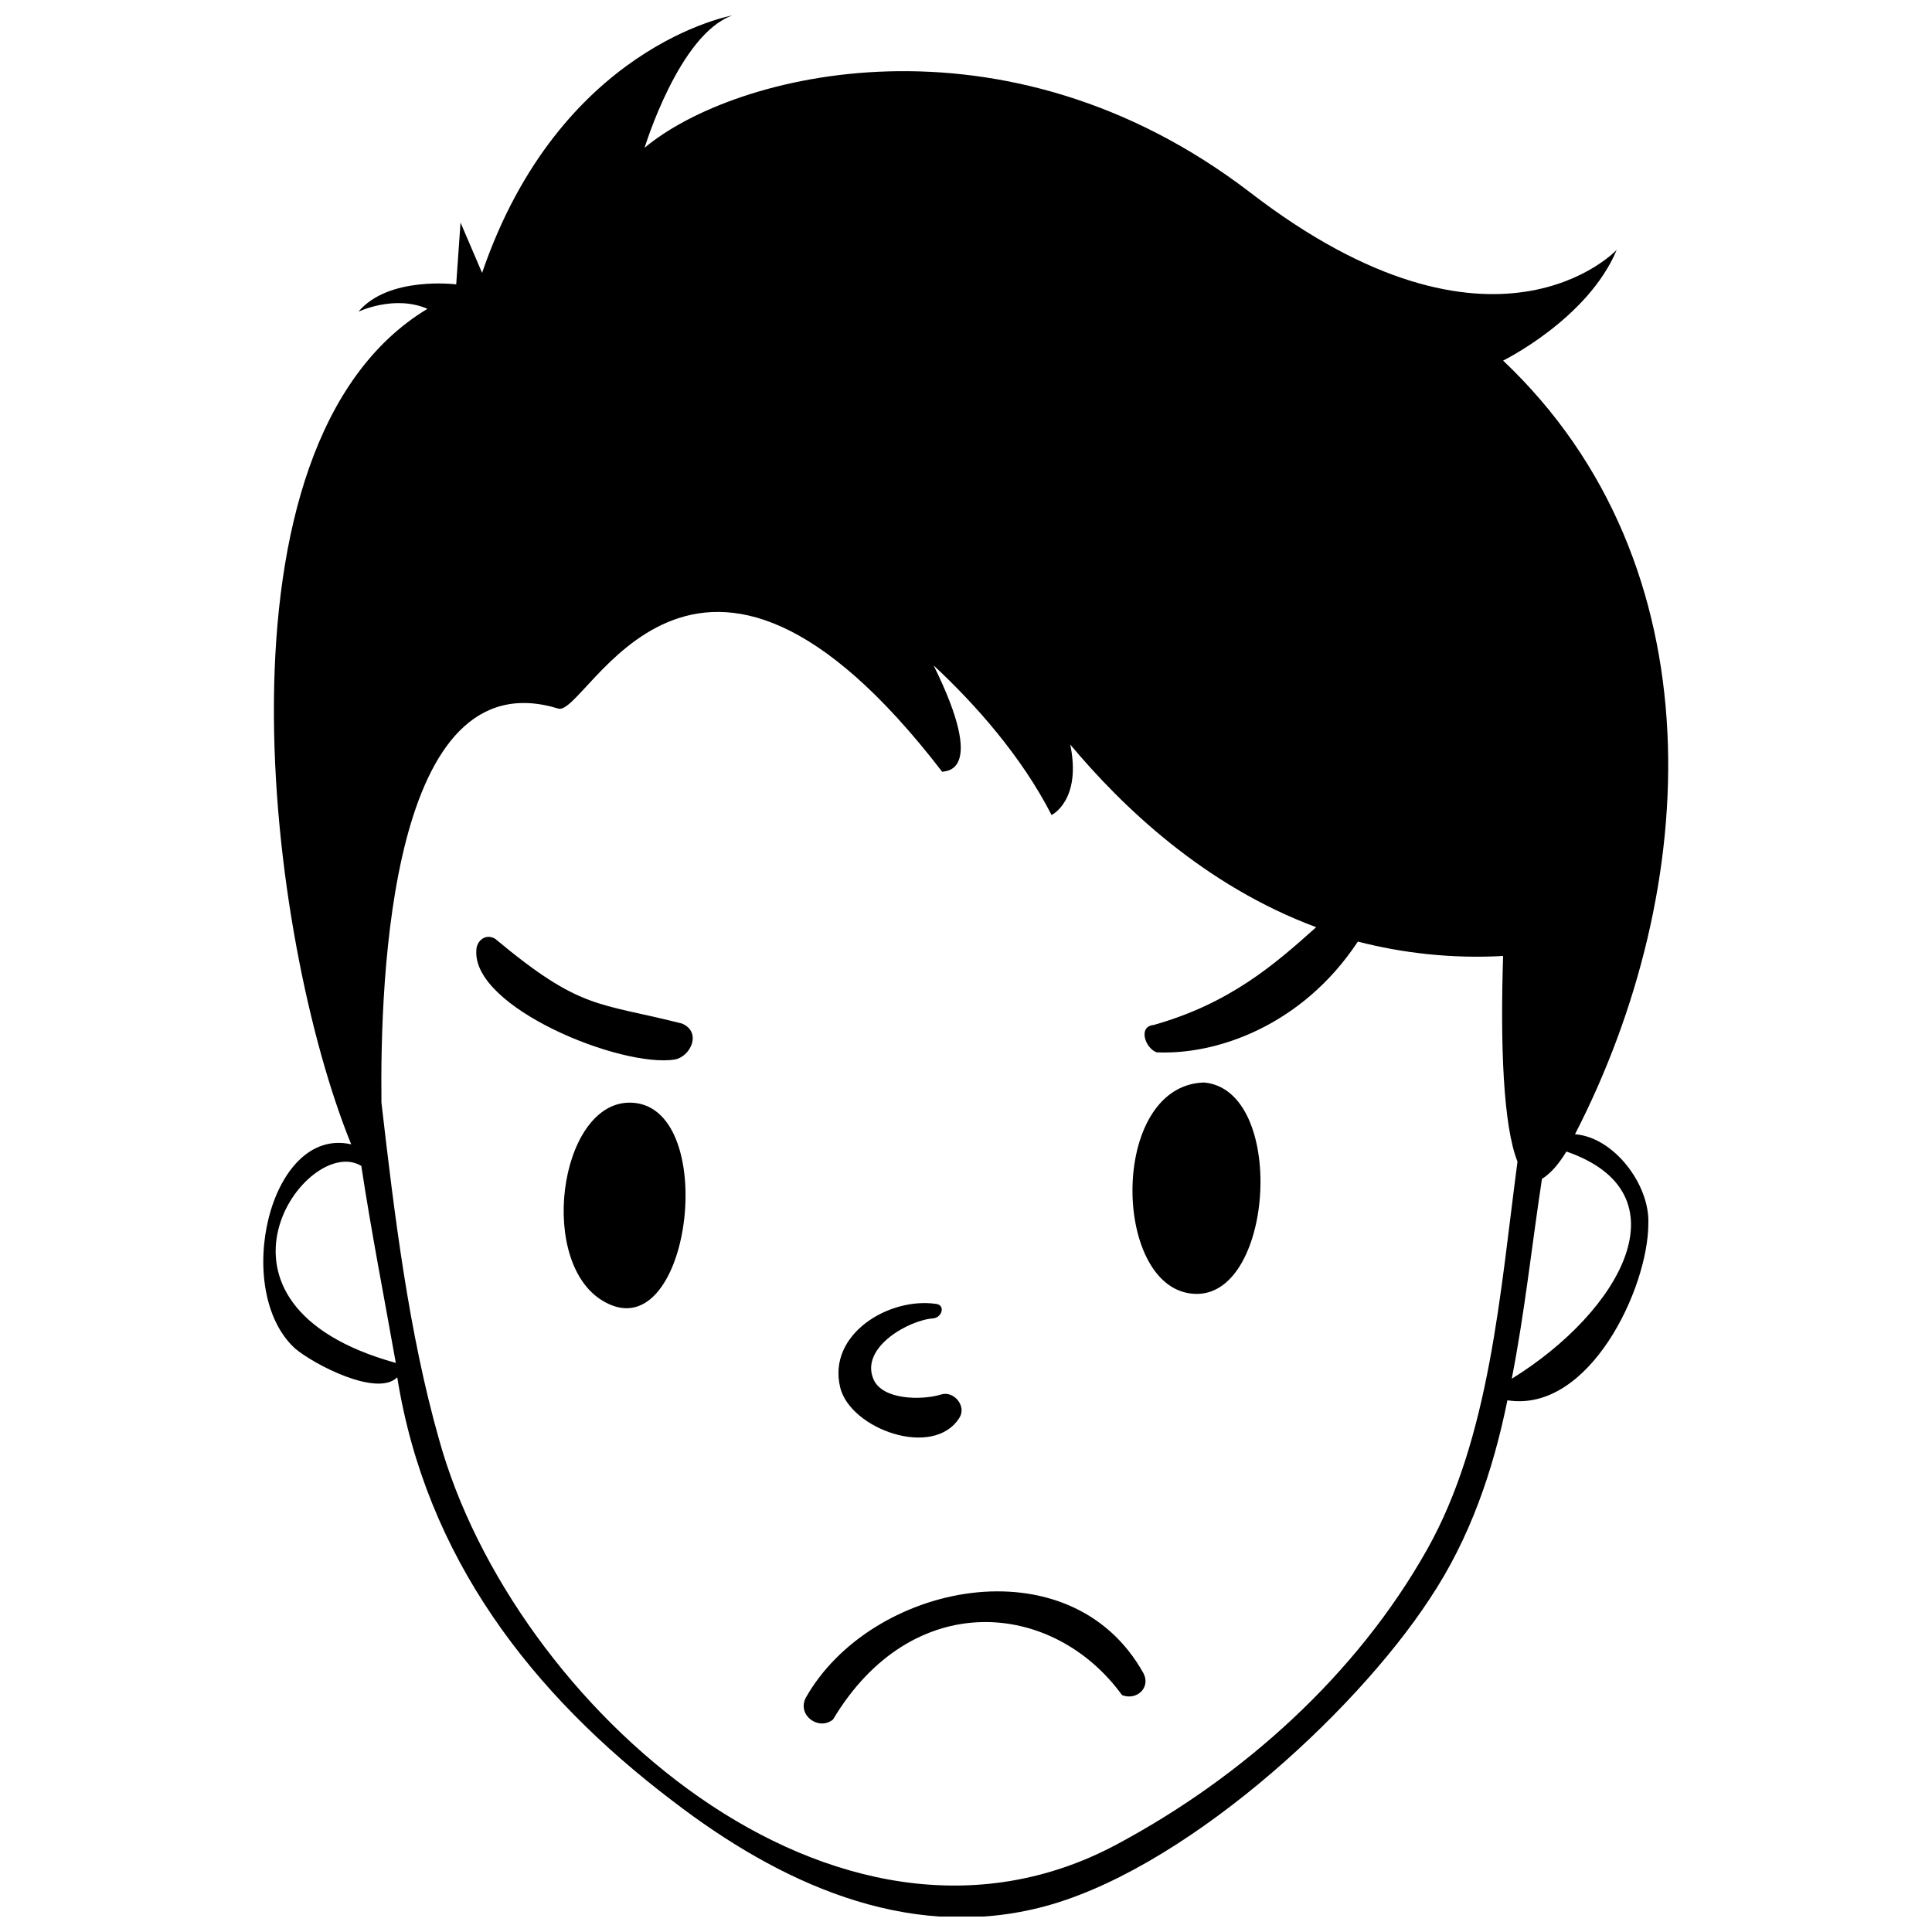 <?xml version="1.0" encoding="UTF-8"?>
<!-- Uploaded to: SVG Repo, www.svgrepo.com, Generator: SVG Repo Mixer Tools -->
<svg width="800px" height="800px" version="1.1" viewBox="144 144 512 512" xmlns="http://www.w3.org/2000/svg">
 <defs>
  <clipPath id="a">
   <path d="m213 148.09h374v503.81h-374z"/>
  </clipPath>
 </defs>
 <g clip-path="url(#a)">
  <path d="m542.34 239.56s22.484-11.051 30.105-29.344c0 0-32.395 34.68-97.18-15.242-65.168-49.922-136.81-31.633-160.44-11.812 0 0 9.145-30.105 23.246-35.062 0 0-45.73 8.004-66.312 68.215l-5.715-13.34-1.145 16.387s-17.91-2.285-25.914 7.242c0 0 9.527-4.574 18.293-0.762-59.449 35.824-42.301 167.3-20.199 221.42-21.723-4.953-31.633 38.871-14.863 54.117 4.953 4.191 21.723 12.957 27.059 7.621 7.621 47.637 35.441 83.84 73.172 112.42 27.82 21.34 61.355 36.965 96.797 28.199 37.348-9.145 83.461-51.066 103.66-81.938 10.672-16.008 16.77-33.918 20.578-52.59 21.723 3.43 37.348-29.727 37.348-46.875 0.383-10.289-9.145-22.867-19.438-23.629 33.535-65.168 38.109-150.91-19.055-205.03zm-95.273 347.94c-19.438-35.062-72.41-24.008-89.559 6.481-2.285 4.574 3.43 8.766 7.242 5.715 20.961-35.062 58.309-31.633 76.602-6.481 3.812 1.523 7.621-1.906 5.715-5.715zm-122.33-172.25c-22.484-5.715-26.676-3.43-49.543-22.484-2.668-1.523-4.953 0.762-4.953 3.047-1.145 15.242 38.492 31.25 52.59 28.965 4.191-0.762 7.242-7.242 1.906-9.527zm138.34 15.625c-25.535 0.762-24.391 56.02-1.906 56.02 20.578 0 23.629-54.117 1.906-56.02zm-152.44 5.336c-18.672 0.383-24.391 43.445-6.098 52.973 22.867 12.195 30.488-53.352 6.098-52.973zm56.02 75.457c-3.43-14.102 12.957-24.008 25.535-22.105 2.285 0.383 1.523 3.43-0.762 3.812-6.481 0.383-19.438 7.621-16.008 16.008 2.285 5.715 12.957 5.715 17.91 4.191 3.43-1.145 6.859 3.047 4.953 6.098-6.859 11.051-28.965 3.047-31.633-8.004zm126.14-121.95c-11.051 9.91-22.867 20.199-43.062 25.914-4.191 0.383-2.285 6.098 0.762 7.242 15.625 0.762 38.492-6.859 53.352-29.344 11.812 3.047 24.77 4.574 38.492 3.812-0.762 23.246 0 44.969 3.812 54.496-4.574 34.297-7.242 73.172-24.008 102.89-18.672 33.156-48.781 60.215-82.316 78.125-74.312 39.633-160.06-36.965-179.5-107.47-8.004-28.199-11.812-59.449-15.242-89.176-0.383-32.773 2.285-118.14 46.875-104.42 7.621 2.285 35.824-68.977 101.75 16.77 0.383-0.383 12.195 1.145-2.285-28.199 11.051 10.289 23.246 24.008 31.25 39.633 0 0 8.004-3.812 4.953-18.672 13.719 16.387 35.441 37.348 65.168 48.398zm59.832 66.691c1.906-1.145 4.191-3.43 6.481-7.242 32.012 11.051 14.48 42.301-14.48 60.215 3.43-17.531 5.336-35.441 8.004-52.973zm-312.88-3.43c2.668 17.531 6.098 35.062 9.145 52.211-56.402-15.625-23.629-60.977-9.145-52.211z"/>
 </g>
</svg>
